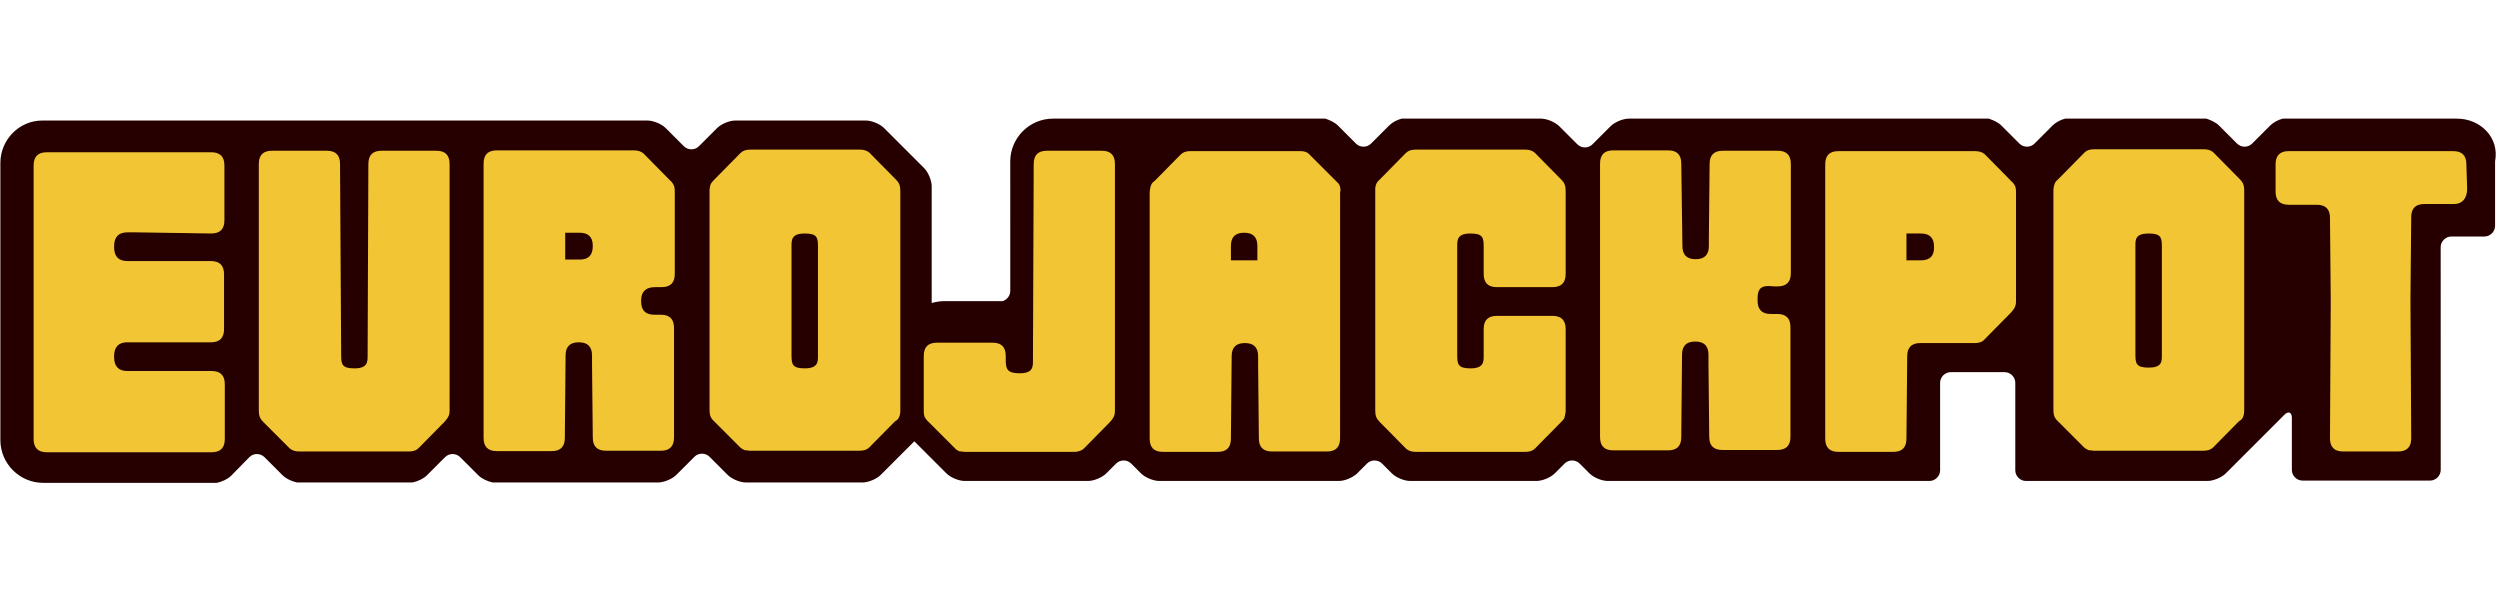 <?xml version="1.0" encoding="utf-8"?><!--Generator: Adobe Illustrator 22.0.0, SVG Export Plug-In . SVG Version: 6.00 Build 0)--><svg xmlns="http://www.w3.org/2000/svg" xmlns:xlink="http://www.w3.org/1999/xlink" xml:space="preserve" id="Lager_1" x="0px" y="0px" enable-background="new 0 0 661.7 160" version="1.1" viewBox="0 0 661.7 160" preserveAspectRatio="xMidYMin slice"><path fill="#260000" d="M650.3,31.4h-8.1h-23.9h-14.1c-1.2,0.3-2.5,1-3.3,1.8l-4.8,4.8c-1.1,1.1-2.9,1.1-4,0l-4.8-4.8	c-0.8-0.8-2.1-1.4-3.3-1.8h-37.4c-1.2,0.3-2.5,1-3.3,1.8l-4.8,4.8c-1.1,1.1-2.9,1.1-4,0l-4.8-4.8c-0.8-0.8-2.1-1.4-3.3-1.8h-30.9	h-0.8h-63.6c-1.5,0-3.7,0.9-4.8,2l-4.8,4.8c-1.1,1.1-2.9,1.1-4,0l-4.8-4.8c-1.1-1.1-3.3-2-4.8-2h-36.9c-1.2,0.3-2.5,1-3.3,1.8	l-4.8,4.8c-1.1,1.1-2.9,1.1-4,0l-4.8-4.8c-0.8-0.8-2.1-1.4-3.3-1.8h-72.1c-6.2,0-11.3,5.1-11.3,11.3V62l0,0v15c0,1.2-0.8,2.3-2,2.7	h-15.4c-1.2,0-2.3,0.2-3.4,0.5V51.4v-2.1c0-1.5-0.9-3.7-2-4.8l-10.6-10.6c-1.1-1.1-3.3-2-4.8-2h-34.6c-1.5,0-3.7,0.9-4.8,2l-4.8,4.8	c-1.1,1.1-2.9,1.1-4,0l-4.8-4.8c-1.1-1.1-3.3-2-4.8-2H11.4C5.1,31.8,0.1,37,0.1,43.1v11.7v35v26.7c0,6.2,5.1,11.3,11.3,11.3h46	c1.4-0.3,2.9-1,3.8-1.9L66,121c1.1-1.1,2.9-1.1,4,0l4.8,4.8c0.9,0.9,2.4,1.6,3.8,1.9h30.6c1.4-0.3,2.9-1,3.8-1.9l4.8-4.8	c1.1-1.1,2.9-1.1,4,0l4.8,4.8c0.9,0.9,2.4,1.6,3.8,1.9h43.8c1.5,0,3.7-0.9,4.8-2l4.8-4.8c1.1-1.1,2.9-1.1,4,0l4.8,4.8	c1.1,1.1,3.3,2,4.8,2h30.9c1.5,0,3.7-0.9,4.8-2l8.9-8.9l8.5,8.5c1.1,1.1,3.3,2,4.8,2h8.7c1.5,0,4.1,0,5.6,0h18.4	c1.5,0,3.7-0.9,4.8-2l2.6-2.6c1.1-1.1,2.9-1.1,4,0l2.6,2.6c1.1,1.1,3.3,2,4.8,2h47.6c1.5,0,3.7-0.9,4.8-2l2.6-2.6	c1.1-1.1,2.9-1.1,4,0l2.6,2.6c1.1,1.1,3.3,2,4.8,2h33.5c1.5,0,3.7-0.9,4.8-2l2.6-2.6c1.1-1.1,2.9-1.1,4,0l2.6,2.6	c1.1,1.1,3.3,2,4.8,2h54.5c1.5,0,4.1,0,5.6,0h25.1c1.5,0,2.8-1.3,2.8-2.8v-23.2c0-1.5,1.3-2.8,2.8-2.8h14.3c1.5,0,2.8,1.3,2.8,2.8	v23.2c0,1.5,1.3,2.8,2.8,2.8h48.1c1.5,0,3.7-0.9,4.8-2l15.5-15.5c1.1-1.1,2-0.7,2,0.8v13.8c0,1.5,1.3,2.8,2.8,2.8h33.8	c1.5,0,2.8-1.3,2.8-2.8V65.4c0-1.5,1.3-2.8,2.8-2.8h8.8c1.5,0,2.8-1.3,2.8-2.8v-8.6l0,0v-8.5C661.6,36.5,656.6,31.4,650.3,31.4z"/><path fill="#F2C534" d="M36.1,61.5h-2.4c-2.3,0-3.5,1.2-3.5,3.7v0.1v0.1c0,2.5,1.2,3.7,3.5,3.7h16h6.1c2.3,0,3.5,1.1,3.5,3.5v14.5	c0,2.3-1.1,3.5-3.5,3.5h-16h-3.7h-2.4c-2.3,0-3.5,1.2-3.5,3.7v0.1v0.1c0,2.5,1.2,3.7,3.5,3.7h22.3c2.3,0,3.5,1.1,3.5,3.5v14.5	c0,2.3-1.1,3.5-3.5,3.5H12.4c-2.3,0-3.5-1.1-3.5-3.5V43.8c0-2.3,1.1-3.5,3.5-3.5h43.5c2.3,0,3.5,1.1,3.5,3.5v14.5	c0,2.3-1.1,3.5-3.5,3.5L36.1,61.5z M76.7,118.7c0.6,0.5,1.4,0.8,2.5,0.8l0,0h29l0,0c1.2,0,2-0.3,2.6-0.9l6.8-6.9	c0.7-0.8,1.4-1.5,1.4-3V43.4c0-2.3-1.1-3.5-3.5-3.5H101c-2.3,0-3.5,1.1-3.5,3.5c0,0-0.2,49.5-0.2,50.6c0,1.7,0.1,3.5-3.5,3.5	c-3.3,0-3.5-1.1-3.5-3.5v0.6L90,43.4c0-2.3-1.1-3.5-3.5-3.5H72c-2.3,0-3.5,1.1-3.5,3.5v65.3c0,1.3,0.3,2.1,1.1,2.9L76.7,118.7z M469.5,75.8h1c2.3,0,3.5-1.1,3.5-3.5V43.4c0-2.3-1.1-3.5-3.5-3.5H456c-2.3,0-3.5,1.1-3.5,3.5l-0.2,19.5v2.2c0,2.3-1.1,3.5-3.5,3.5	c-2.3,0-3.5-1.1-3.5-3.5L445,43.3c0-2.3-1.1-3.5-3.5-3.5H427c-2.3,0-3.5,1.1-3.5,3.5v72.4c0,2.3,1.1,3.5,3.5,3.5h14.5	c2.3,0,3.5-1.1,3.5-3.5l0.2-21.8c0-2.3,1.1-3.5,3.5-3.5c2.3,0,3.5,1.1,3.5,3.5v2.2l0.2,19.5c0,2.3,1.1,3.5,3.5,3.5h14.5	c2.3,0,3.5-1.1,3.5-3.5v-29c0-2.3-1.1-3.5-3.5-3.5h-1.7c-2.3,0-3.5-1.1-3.5-3.5v-0.4c0-2.3,0.5-3.5,2.9-3.5 M652.8,43.5	c0-2.3-1.1-3.5-3.5-3.5h-43.5c-2.3,0-3.5,1.1-3.5,3.5l0,0v7.2l0,0c0,2.3,1.1,3.5,3.5,3.5h2.9h4.5c2.3,0,3.5,1.1,3.5,3.5l0.2,21.8	l-0.2,36.5c0,2.3,1.1,3.5,3.5,3.5h14.5c2.3,0,3.5-1.1,3.5-3.5l-0.2-36.7l0.2-21.8c0-2.3,1.1-3.5,3.5-3.5h7.8c2.3,0,3.5-1.6,3.5-4	v-0.2L652.8,43.5z M295.1,43.4c0-2.3-1.1-3.5-3.5-3.5h-14.5c-2.3,0-3.5,1.1-3.5,3.5l-0.2,51.9c0,1.7,0.1,3.5-3.5,3.5	c-3.3,0-3.7-1.1-3.7-3.5v-1.1c0-2.3-1.1-3.5-3.5-3.5H248c-2.3,0-3.5,1.1-3.5,3.5V107l0,0v1.7c0,0.9,0.1,1.6,0.5,2.1l0,0	c0.1,0.1,0.2,0.3,0.3,0.4s0.1,0.1,0.2,0.2c0.1,0.1,0.1,0.1,0.2,0.2l7,7c0,0,0,0,0.1,0.1l0.1,0.1c0.1,0.1,0.1,0.1,0.2,0.2	c0.1,0,0.1,0.1,0.2,0.1c0.1,0.1,0.2,0.1,0.3,0.2c0.1,0,0.2,0.1,0.2,0.1c0.1,0,0.3,0.1,0.5,0.1c0.1,0,0.1,0,0.2,0	c0.2,0,0.5,0.1,0.8,0.1l0,0h29l0,0c0.3,0,0.7,0,0.9-0.1c0.7-0.1,1.3-0.4,1.7-0.8l6.8-6.9c0.7-0.8,1.4-1.5,1.4-3V43.4z M354.8,50.7	c0-0.9-0.1-1.6-0.5-2.1l0,0c-0.1-0.1-0.2-0.2-0.3-0.3c-0.1-0.1-0.2-0.2-0.3-0.3l-0.1-0.1l-7-7l-0.1-0.1l0,0l-0.1-0.1	c-0.1-0.1-0.2-0.2-0.3-0.2c0,0-0.1,0-0.1-0.1c-0.5-0.3-1.2-0.4-1.9-0.4h-16.2h-12.8l0,0c-1.2,0-2,0.3-2.6,0.9l-6.8,6.9	c0,0,0,0-0.1,0.1c-0.7,0.4-1.1,1.2-1.2,2.2c0,0.2-0.1,0.5-0.1,0.7v1.1v64.2c0,2.3,1.1,3.5,3.5,3.5h14.5c2.3,0,3.5-1.1,3.5-3.5	l0.2-21.8c0-2.3,1.1-3.5,3.5-3.5c2.3,0,3.5,1.1,3.5,3.5v2.2l0.2,19.5c0,2.3,1.1,3.5,3.5,3.5h14.5c2.3,0,3.5-1.1,3.5-3.5V52.4l0,0	v-1.7H354.8z M332.9,68.9h-7.1v-3.8l0,0l0,0c0-2.3,1.1-3.5,3.5-3.5c2.3,0,3.5,1.1,3.5,3.5V68.9z M414.2,110.1V110	c0.1-0.4,0.2-0.8,0.2-1.2v-0.1v-0.1v-17v-4.5c0-2.3-1.1-3.5-3.5-3.5l0,0l0,0h-14.7l0,0c-2.3,0-3.5,1.1-3.5,3.5v1.1V94	c0,1.7,0.1,3.5-3.5,3.5c-3.3,0-3.5-1.1-3.5-3.5v0.6V65.3c0-1.7-0.1-3.5,3.5-3.5c3.3,0,3.5,1.1,3.5,3.5v-0.6v2.5v3.4v1.9	c0,2.3,1.1,3.5,3.5,3.5l0,0h14.7l0,0c2.3,0,3.5-1.1,3.5-3.5v-1.8V52.2l0,0v-1.7c0-1.3-0.3-2.1-1.1-2.9l-7.1-7.2	c-0.6-0.5-1.4-0.8-2.5-0.8l0,0h-29l0,0c-1.2,0-2,0.3-2.6,0.9l-6.8,6.9c-0.1,0.1-0.2,0.2-0.3,0.3c-0.6,0.5-0.9,1.2-1,2.1	c0,0.2,0,0.4,0,0.6l0,0v0.1V107l0,0v1.7c0,1.3,0.3,2.1,1.1,2.9l7.1,7.2c0.6,0.5,1.4,0.8,2.5,0.8l0,0h29l0,0c1.2,0,2-0.3,2.6-0.9	l6.8-6.9c0.3-0.3,0.6-0.6,0.8-0.9c0.1-0.1,0.1-0.2,0.2-0.3C414.1,110.3,414.1,110.2,414.2,110.1z M594,108.5V52.1l0,0v-1.7	c0-1.3-0.3-2.1-1.1-2.9l-7.1-7.2c-0.6-0.5-1.4-0.8-2.5-0.8l0,0h-29l0,0c-1.2,0-2,0.3-2.6,0.9l-6.8,6.9c-0.1,0.1-0.2,0.2-0.3,0.3	c-0.7,0.5-1,1.4-1.1,2.6v0.1l0,0v0.1v0.1l0,0v56.3l0,0v1.7c0,1.2,0.2,1.9,0.8,2.6l0.1,0.1c0.1,0.1,0.1,0.1,0.2,0.2l7,7l0,0l0.1,0.1	c0.1,0.1,0.2,0.1,0.3,0.2l0.1,0.1c0.1,0.1,0.3,0.1,0.4,0.2c0.1,0,0.1,0,0.2,0.1c0.2,0.1,0.4,0.1,0.6,0.1h0.1c0.2,0,0.5,0.1,0.8,0.1	l0,0h29l0,0l0,0l0,0c1.2,0,2-0.3,2.6-0.9l6.8-6.9l0,0C593.6,111,594,110.1,594,108.5L594,108.5L594,108.5z M572.2,93.9L572.2,93.9	c0,0.2,0,0.2,0,0.3c0,1.6-0.1,3.1-3.5,3.1c-3.3,0-3.5-1.1-3.5-3.5v0.6V65.2l0,0v-0.1c0-0.1,0-0.2,0-0.2c0-1.6,0.1-3.1,3.5-3.1	c3.3,0,3.5,1.1,3.5,3.5v-0.6V93.9C572.2,93.8,572.2,93.9,572.2,93.9z M533.6,76.4V52.6l0,0v-1.7c0-0.9-0.1-1.6-0.5-2.1	c0,0,0-0.1-0.1-0.1c0-0.1-0.1-0.1-0.1-0.2c-0.1-0.1-0.2-0.3-0.4-0.4c0,0,0,0-0.1-0.1l-6.9-7c-0.1-0.1-0.1-0.1-0.2-0.2l0,0l0,0	c-0.6-0.5-1.4-0.8-2.5-0.8h-10.3h-0.2l0,0l0,0h-25.7c-2.3,0-3.5,1.1-3.5,3.5v72.6c0,2.3,1.1,3.5,3.5,3.5h14.5c2.3,0,3.5-1.1,3.5-3.5	l0.2-21.8c0-2.3,1.1-3.5,3.5-3.5h14.5c1,0,1.9-0.3,2.4-0.9c0.1-0.1,0.1-0.1,0.2-0.2l6.8-6.9c0.7-0.8,1.4-1.5,1.4-3v-0.3l0,0	L533.6,76.4z M508.5,68.9h-3.9v-7.1h3.8l0,0l0,0c2.3,0,3.5,1.1,3.5,3.5C512,67.7,510.8,68.9,508.5,68.9z M173.4,76L173.4,76	L173.4,76h1.7c2.3,0,3.5-1.1,3.5-3.5V52.4l0,0v-1.7c0-0.9-0.1-1.5-0.5-2.1l-0.1-0.1c0-0.1-0.1-0.1-0.1-0.2c-0.1-0.2-0.3-0.3-0.4-0.4	c0,0,0,0-0.1-0.1l-6.9-7c-0.1-0.1-0.1-0.1-0.2-0.2l0,0l0,0c-0.6-0.5-1.4-0.8-2.5-0.8h-36.3c-2.3,0-3.5,1.1-3.5,3.5v72.6	c0,2.3,1.1,3.5,3.5,3.5H146c2.3,0,3.5-1.1,3.5-3.5l0.2-21.8c0-2.3,1.1-3.5,3.5-3.5c2.3,0,3.5,1.1,3.5,3.5v2.2l0.2,19.5	c0,2.3,1.1,3.5,3.5,3.5h14.5c2.3,0,3.5-1.1,3.5-3.5v-29c0-2.3-1.1-3.5-3.5-3.5h-1.7c-2.3,0-3.5-1.1-3.5-3.5v-0.5	C169.8,77.1,171,76,173.4,76z M153.5,68.7h-3.9v-7.1h3.8l0,0l0,0c2.3,0,3.5,1.1,3.5,3.5C156.9,67.5,155.8,68.7,153.5,68.7z M238.3,108.7V52.2l0,0v-1.7c0-1.3-0.3-2.1-1.1-2.9l-7.1-7.2c-0.6-0.5-1.4-0.8-2.5-0.8l0,0h-29l0,0c-1.2,0-2,0.3-2.6,0.9l-6.8,6.9	c-0.3,0.3-0.6,0.6-0.8,0.9c-0.1,0.1-0.1,0.2-0.2,0.3c-0.1,0.1-0.1,0.3-0.2,0.4v0.1c-0.1,0.4-0.2,0.8-0.2,1.2v0.1v0.1v56.3l0,0v1.7	c0,1.2,0.2,1.9,0.8,2.6l0.1,0.1c0.1,0.1,0.1,0.1,0.2,0.2l7,7l0,0l0.1,0.1c0.1,0.1,0.2,0.1,0.3,0.2l0.1,0.1c0.1,0.1,0.3,0.1,0.4,0.2	c0.1,0,0.1,0,0.2,0.1c0.2,0.1,0.4,0.1,0.6,0.1h0.1c0.2,0,0.5,0.1,0.8,0.1l0,0h29l0,0l0,0l0,0c1.2,0,2-0.3,2.6-0.9l6.8-6.9l0,0	C237.8,111.1,238.3,110.1,238.3,108.7z M216.5,94c0,1.7,0.1,3.5-3.5,3.5c-3.3,0-3.5-1.1-3.5-3.5v0.6V65.3c0-1.7-0.1-3.5,3.5-3.5	c3.3,0,3.5,1.1,3.5,3.5v-0.6V94z"/></svg>